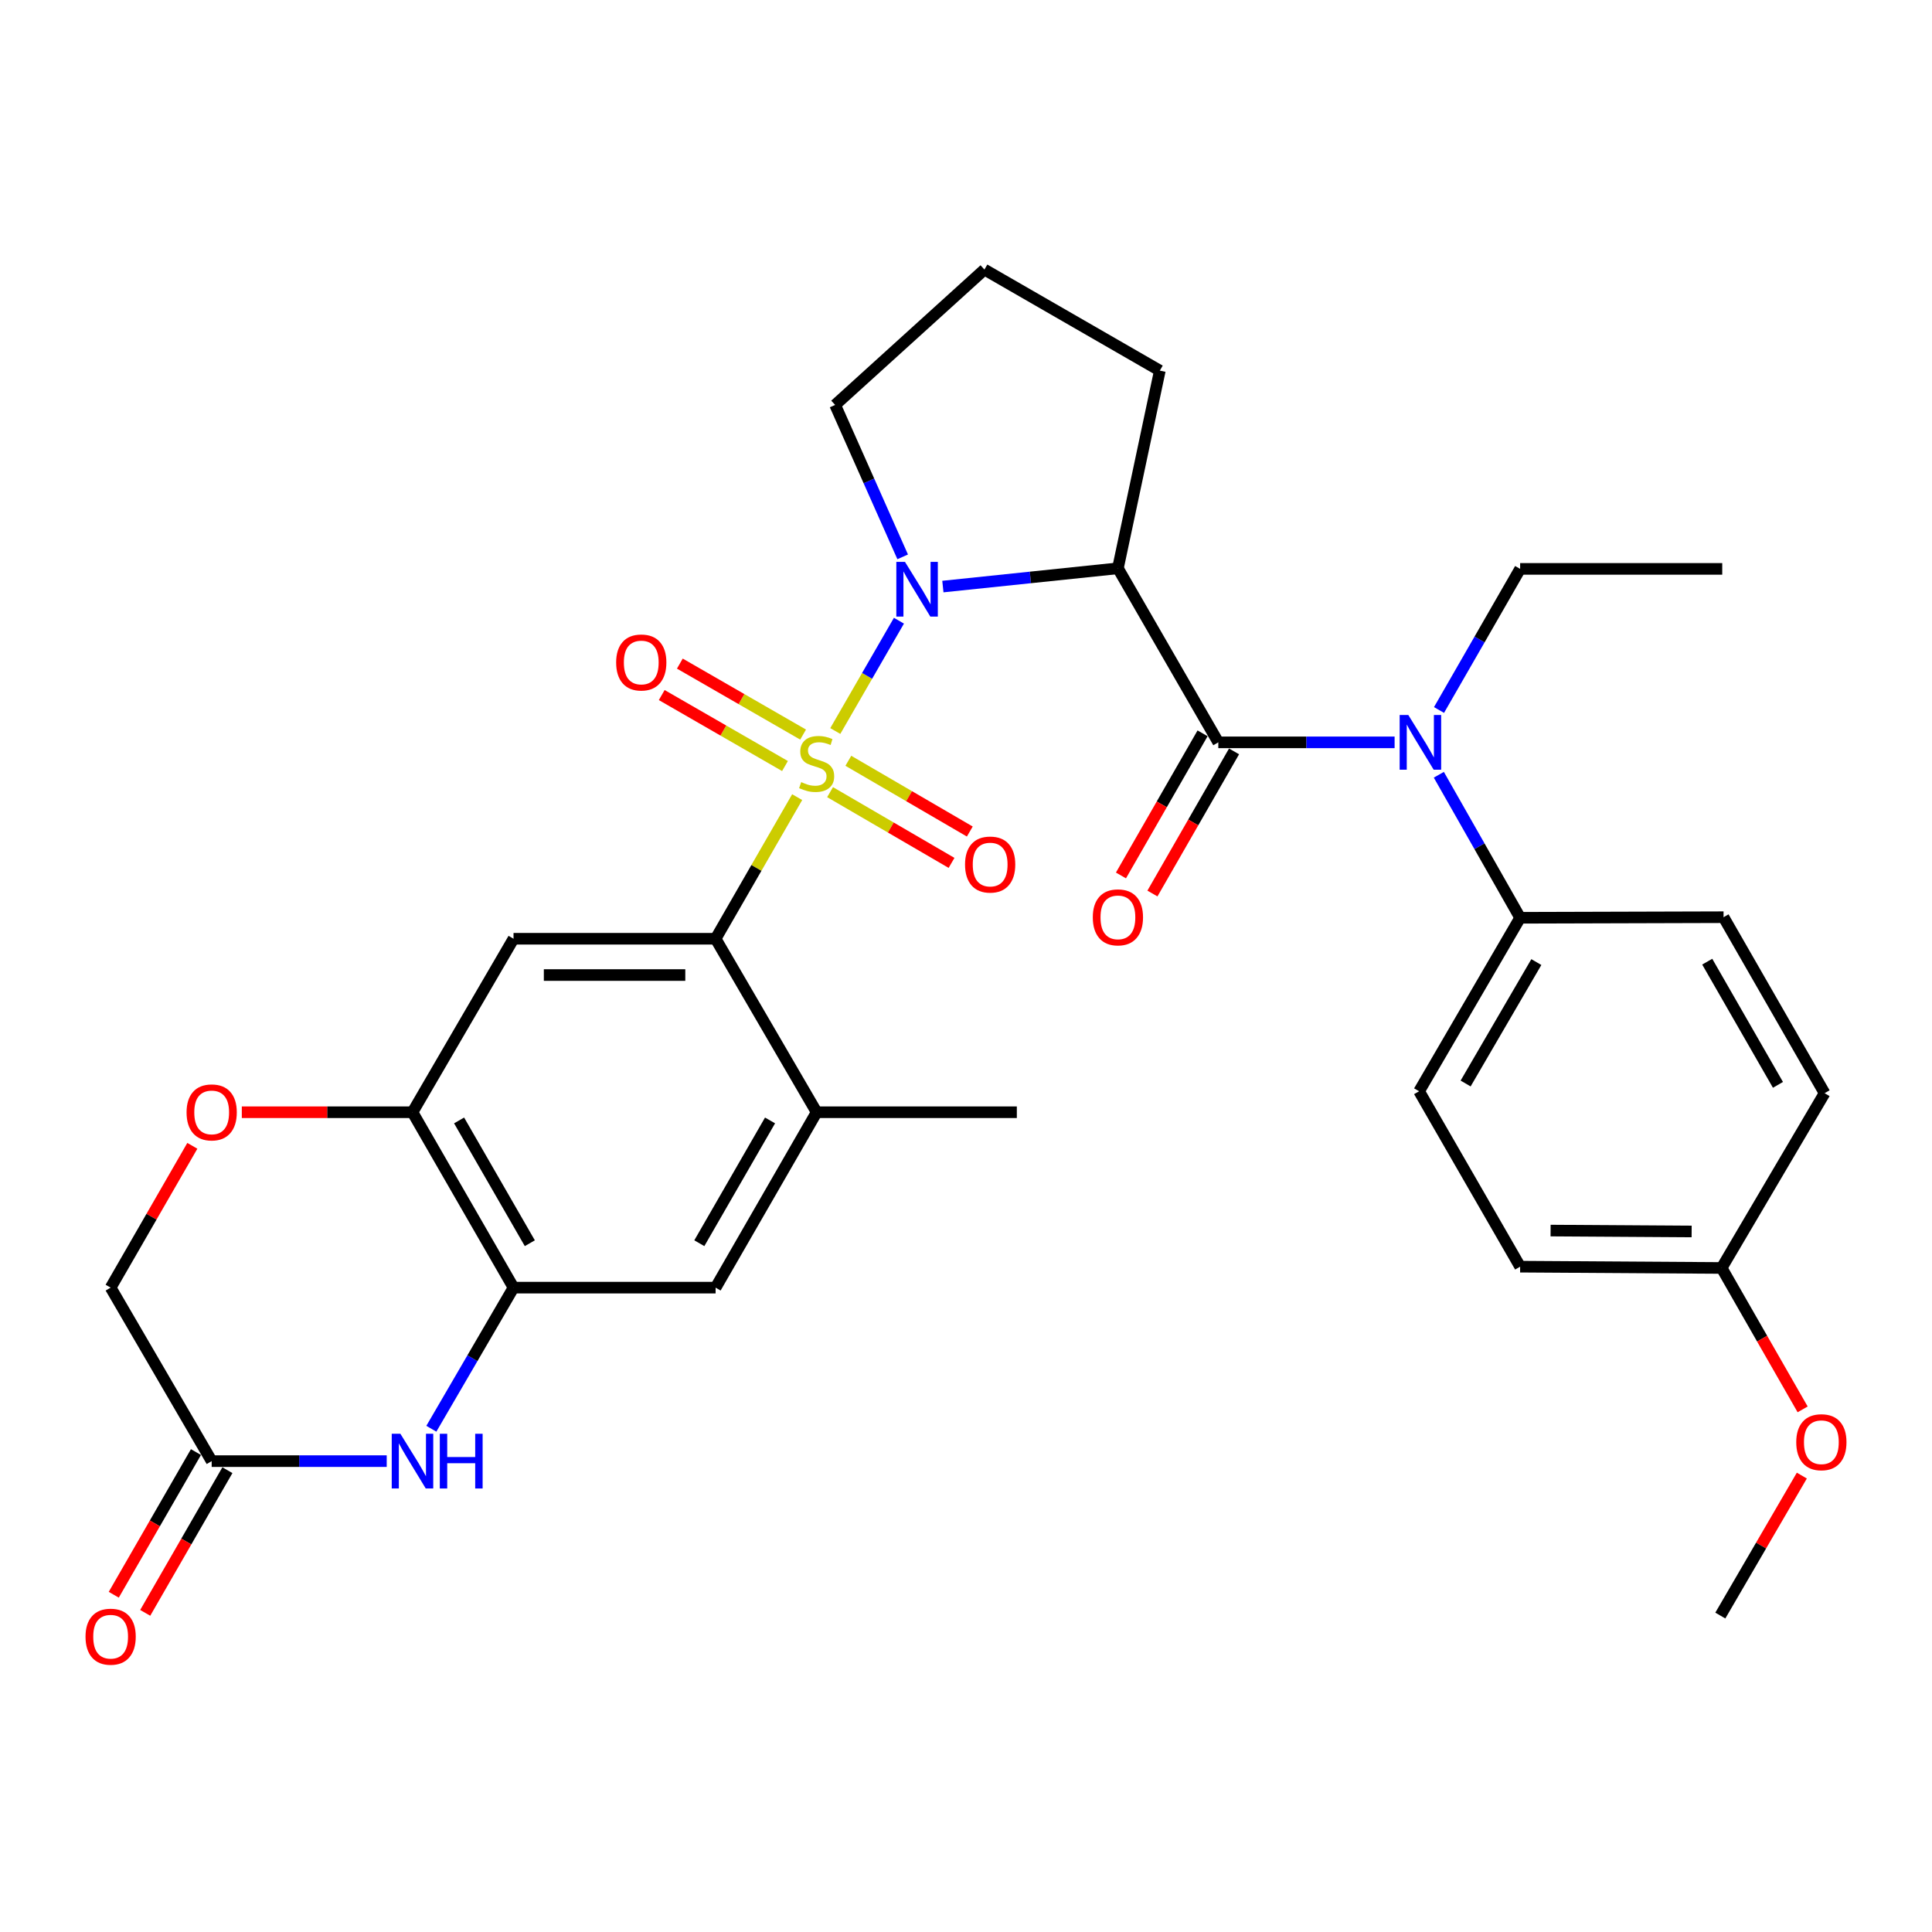 <?xml version='1.0' encoding='iso-8859-1'?>
<svg version='1.1' baseProfile='full'
              xmlns='http://www.w3.org/2000/svg'
                      xmlns:rdkit='http://www.rdkit.org/xml'
                      xmlns:xlink='http://www.w3.org/1999/xlink'
                  xml:space='preserve'
width='1000px' height='1000px' viewBox='0 0 1000 1000'>
<!-- END OF HEADER -->
<rect style='opacity:1.0;fill:#FFFFFF;stroke:none' width='1000' height='1000' x='0' y='0'> </rect>
<path class='bond-0' d='M 432.343,378.376 L 448.816,349.825' style='fill:none;fill-rule:evenodd;stroke:#CCCC00;stroke-width:6px;stroke-linecap:butt;stroke-linejoin:miter;stroke-opacity:1' />
<path class='bond-0' d='M 448.816,349.825 L 465.289,321.274' style='fill:none;fill-rule:evenodd;stroke:#0000FF;stroke-width:6px;stroke-linecap:butt;stroke-linejoin:miter;stroke-opacity:1' />
<path class='bond-2' d='M 412.616,412.596 L 391.507,449.246' style='fill:none;fill-rule:evenodd;stroke:#CCCC00;stroke-width:6px;stroke-linecap:butt;stroke-linejoin:miter;stroke-opacity:1' />
<path class='bond-2' d='M 391.507,449.246 L 370.397,485.895' style='fill:none;fill-rule:evenodd;stroke:#000000;stroke-width:6px;stroke-linecap:butt;stroke-linejoin:miter;stroke-opacity:1' />
<path class='bond-12' d='M 415.684,380.219 L 383.785,361.849' style='fill:none;fill-rule:evenodd;stroke:#CCCC00;stroke-width:6px;stroke-linecap:butt;stroke-linejoin:miter;stroke-opacity:1' />
<path class='bond-12' d='M 383.785,361.849 L 351.886,343.479' style='fill:none;fill-rule:evenodd;stroke:#FF0000;stroke-width:6px;stroke-linecap:butt;stroke-linejoin:miter;stroke-opacity:1' />
<path class='bond-12' d='M 406.309,396.499 L 374.41,378.129' style='fill:none;fill-rule:evenodd;stroke:#CCCC00;stroke-width:6px;stroke-linecap:butt;stroke-linejoin:miter;stroke-opacity:1' />
<path class='bond-12' d='M 374.41,378.129 L 342.511,359.759' style='fill:none;fill-rule:evenodd;stroke:#FF0000;stroke-width:6px;stroke-linecap:butt;stroke-linejoin:miter;stroke-opacity:1' />
<path class='bond-13' d='M 429.646,410.015 L 461.081,428.324' style='fill:none;fill-rule:evenodd;stroke:#CCCC00;stroke-width:6px;stroke-linecap:butt;stroke-linejoin:miter;stroke-opacity:1' />
<path class='bond-13' d='M 461.081,428.324 L 492.515,446.633' style='fill:none;fill-rule:evenodd;stroke:#FF0000;stroke-width:6px;stroke-linecap:butt;stroke-linejoin:miter;stroke-opacity:1' />
<path class='bond-13' d='M 439.101,393.782 L 470.536,412.091' style='fill:none;fill-rule:evenodd;stroke:#CCCC00;stroke-width:6px;stroke-linecap:butt;stroke-linejoin:miter;stroke-opacity:1' />
<path class='bond-13' d='M 470.536,412.091 L 501.97,430.4' style='fill:none;fill-rule:evenodd;stroke:#FF0000;stroke-width:6px;stroke-linecap:butt;stroke-linejoin:miter;stroke-opacity:1' />
<path class='bond-1' d='M 488.033,303.603 L 533.332,298.878' style='fill:none;fill-rule:evenodd;stroke:#0000FF;stroke-width:6px;stroke-linecap:butt;stroke-linejoin:miter;stroke-opacity:1' />
<path class='bond-1' d='M 533.332,298.878 L 578.63,294.153' style='fill:none;fill-rule:evenodd;stroke:#000000;stroke-width:6px;stroke-linecap:butt;stroke-linejoin:miter;stroke-opacity:1' />
<path class='bond-21' d='M 467.225,288.226 L 449.745,248.91' style='fill:none;fill-rule:evenodd;stroke:#0000FF;stroke-width:6px;stroke-linecap:butt;stroke-linejoin:miter;stroke-opacity:1' />
<path class='bond-21' d='M 449.745,248.91 L 432.266,209.595' style='fill:none;fill-rule:evenodd;stroke:#000000;stroke-width:6px;stroke-linecap:butt;stroke-linejoin:miter;stroke-opacity:1' />
<path class='bond-3' d='M 578.63,294.153 L 630.594,384.242' style='fill:none;fill-rule:evenodd;stroke:#000000;stroke-width:6px;stroke-linecap:butt;stroke-linejoin:miter;stroke-opacity:1' />
<path class='bond-22' d='M 578.63,294.153 L 600.328,191.831' style='fill:none;fill-rule:evenodd;stroke:#000000;stroke-width:6px;stroke-linecap:butt;stroke-linejoin:miter;stroke-opacity:1' />
<path class='bond-4' d='M 370.397,485.895 L 265.801,485.895' style='fill:none;fill-rule:evenodd;stroke:#000000;stroke-width:6px;stroke-linecap:butt;stroke-linejoin:miter;stroke-opacity:1' />
<path class='bond-4' d='M 354.708,504.681 L 281.49,504.681' style='fill:none;fill-rule:evenodd;stroke:#000000;stroke-width:6px;stroke-linecap:butt;stroke-linejoin:miter;stroke-opacity:1' />
<path class='bond-9' d='M 370.397,485.895 L 422.695,575.693' style='fill:none;fill-rule:evenodd;stroke:#000000;stroke-width:6px;stroke-linecap:butt;stroke-linejoin:miter;stroke-opacity:1' />
<path class='bond-6' d='M 630.594,384.242 L 676.22,384.242' style='fill:none;fill-rule:evenodd;stroke:#000000;stroke-width:6px;stroke-linecap:butt;stroke-linejoin:miter;stroke-opacity:1' />
<path class='bond-6' d='M 676.22,384.242 L 721.846,384.242' style='fill:none;fill-rule:evenodd;stroke:#0000FF;stroke-width:6px;stroke-linecap:butt;stroke-linejoin:miter;stroke-opacity:1' />
<path class='bond-16' d='M 622.449,379.565 L 601.327,416.349' style='fill:none;fill-rule:evenodd;stroke:#000000;stroke-width:6px;stroke-linecap:butt;stroke-linejoin:miter;stroke-opacity:1' />
<path class='bond-16' d='M 601.327,416.349 L 580.205,453.132' style='fill:none;fill-rule:evenodd;stroke:#FF0000;stroke-width:6px;stroke-linecap:butt;stroke-linejoin:miter;stroke-opacity:1' />
<path class='bond-16' d='M 638.74,388.919 L 617.618,425.703' style='fill:none;fill-rule:evenodd;stroke:#000000;stroke-width:6px;stroke-linecap:butt;stroke-linejoin:miter;stroke-opacity:1' />
<path class='bond-16' d='M 617.618,425.703 L 596.496,462.487' style='fill:none;fill-rule:evenodd;stroke:#FF0000;stroke-width:6px;stroke-linecap:butt;stroke-linejoin:miter;stroke-opacity:1' />
<path class='bond-8' d='M 265.801,485.895 L 213.503,575.693' style='fill:none;fill-rule:evenodd;stroke:#000000;stroke-width:6px;stroke-linecap:butt;stroke-linejoin:miter;stroke-opacity:1' />
<path class='bond-5' d='M 223.262,739.521 L 244.532,703.001' style='fill:none;fill-rule:evenodd;stroke:#0000FF;stroke-width:6px;stroke-linecap:butt;stroke-linejoin:miter;stroke-opacity:1' />
<path class='bond-5' d='M 244.532,703.001 L 265.801,666.481' style='fill:none;fill-rule:evenodd;stroke:#000000;stroke-width:6px;stroke-linecap:butt;stroke-linejoin:miter;stroke-opacity:1' />
<path class='bond-10' d='M 200.164,756.279 L 154.864,756.279' style='fill:none;fill-rule:evenodd;stroke:#0000FF;stroke-width:6px;stroke-linecap:butt;stroke-linejoin:miter;stroke-opacity:1' />
<path class='bond-10' d='M 154.864,756.279 L 109.564,756.279' style='fill:none;fill-rule:evenodd;stroke:#000000;stroke-width:6px;stroke-linecap:butt;stroke-linejoin:miter;stroke-opacity:1' />
<path class='bond-15' d='M 744.736,401.013 L 765.778,438.027' style='fill:none;fill-rule:evenodd;stroke:#0000FF;stroke-width:6px;stroke-linecap:butt;stroke-linejoin:miter;stroke-opacity:1' />
<path class='bond-15' d='M 765.778,438.027 L 786.821,475.041' style='fill:none;fill-rule:evenodd;stroke:#000000;stroke-width:6px;stroke-linecap:butt;stroke-linejoin:miter;stroke-opacity:1' />
<path class='bond-26' d='M 744.83,367.493 L 765.826,330.974' style='fill:none;fill-rule:evenodd;stroke:#0000FF;stroke-width:6px;stroke-linecap:butt;stroke-linejoin:miter;stroke-opacity:1' />
<path class='bond-26' d='M 765.826,330.974 L 786.821,294.455' style='fill:none;fill-rule:evenodd;stroke:#000000;stroke-width:6px;stroke-linecap:butt;stroke-linejoin:miter;stroke-opacity:1' />
<path class='bond-7' d='M 265.801,666.481 L 370.397,666.481' style='fill:none;fill-rule:evenodd;stroke:#000000;stroke-width:6px;stroke-linecap:butt;stroke-linejoin:miter;stroke-opacity:1' />
<path class='bond-32' d='M 265.801,666.481 L 213.503,575.693' style='fill:none;fill-rule:evenodd;stroke:#000000;stroke-width:6px;stroke-linecap:butt;stroke-linejoin:miter;stroke-opacity:1' />
<path class='bond-32' d='M 274.234,643.486 L 237.626,579.934' style='fill:none;fill-rule:evenodd;stroke:#000000;stroke-width:6px;stroke-linecap:butt;stroke-linejoin:miter;stroke-opacity:1' />
<path class='bond-11' d='M 213.503,575.693 L 169.332,575.693' style='fill:none;fill-rule:evenodd;stroke:#000000;stroke-width:6px;stroke-linecap:butt;stroke-linejoin:miter;stroke-opacity:1' />
<path class='bond-11' d='M 169.332,575.693 L 125.162,575.693' style='fill:none;fill-rule:evenodd;stroke:#FF0000;stroke-width:6px;stroke-linecap:butt;stroke-linejoin:miter;stroke-opacity:1' />
<path class='bond-14' d='M 422.695,575.693 L 370.397,666.481' style='fill:none;fill-rule:evenodd;stroke:#000000;stroke-width:6px;stroke-linecap:butt;stroke-linejoin:miter;stroke-opacity:1' />
<path class='bond-14' d='M 398.572,579.934 L 361.964,643.486' style='fill:none;fill-rule:evenodd;stroke:#000000;stroke-width:6px;stroke-linecap:butt;stroke-linejoin:miter;stroke-opacity:1' />
<path class='bond-29' d='M 422.695,575.693 L 526.311,575.693' style='fill:none;fill-rule:evenodd;stroke:#000000;stroke-width:6px;stroke-linecap:butt;stroke-linejoin:miter;stroke-opacity:1' />
<path class='bond-17' d='M 101.425,751.59 L 80.154,788.515' style='fill:none;fill-rule:evenodd;stroke:#000000;stroke-width:6px;stroke-linecap:butt;stroke-linejoin:miter;stroke-opacity:1' />
<path class='bond-17' d='M 80.154,788.515 L 58.884,825.439' style='fill:none;fill-rule:evenodd;stroke:#FF0000;stroke-width:6px;stroke-linecap:butt;stroke-linejoin:miter;stroke-opacity:1' />
<path class='bond-17' d='M 117.703,760.967 L 96.433,797.892' style='fill:none;fill-rule:evenodd;stroke:#000000;stroke-width:6px;stroke-linecap:butt;stroke-linejoin:miter;stroke-opacity:1' />
<path class='bond-17' d='M 96.433,797.892 L 75.162,834.816' style='fill:none;fill-rule:evenodd;stroke:#FF0000;stroke-width:6px;stroke-linecap:butt;stroke-linejoin:miter;stroke-opacity:1' />
<path class='bond-34' d='M 109.564,756.279 L 57.266,666.481' style='fill:none;fill-rule:evenodd;stroke:#000000;stroke-width:6px;stroke-linecap:butt;stroke-linejoin:miter;stroke-opacity:1' />
<path class='bond-18' d='M 99.552,593.072 L 78.409,629.777' style='fill:none;fill-rule:evenodd;stroke:#FF0000;stroke-width:6px;stroke-linecap:butt;stroke-linejoin:miter;stroke-opacity:1' />
<path class='bond-18' d='M 78.409,629.777 L 57.266,666.481' style='fill:none;fill-rule:evenodd;stroke:#000000;stroke-width:6px;stroke-linecap:butt;stroke-linejoin:miter;stroke-opacity:1' />
<path class='bond-19' d='M 786.821,475.041 L 734.523,564.838' style='fill:none;fill-rule:evenodd;stroke:#000000;stroke-width:6px;stroke-linecap:butt;stroke-linejoin:miter;stroke-opacity:1' />
<path class='bond-19' d='M 795.21,497.965 L 758.601,560.823' style='fill:none;fill-rule:evenodd;stroke:#000000;stroke-width:6px;stroke-linecap:butt;stroke-linejoin:miter;stroke-opacity:1' />
<path class='bond-20' d='M 786.821,475.041 L 892.106,474.739' style='fill:none;fill-rule:evenodd;stroke:#000000;stroke-width:6px;stroke-linecap:butt;stroke-linejoin:miter;stroke-opacity:1' />
<path class='bond-25' d='M 734.523,564.838 L 786.821,655.627' style='fill:none;fill-rule:evenodd;stroke:#000000;stroke-width:6px;stroke-linecap:butt;stroke-linejoin:miter;stroke-opacity:1' />
<path class='bond-24' d='M 892.106,474.739 L 944.404,565.83' style='fill:none;fill-rule:evenodd;stroke:#000000;stroke-width:6px;stroke-linecap:butt;stroke-linejoin:miter;stroke-opacity:1' />
<path class='bond-24' d='M 883.659,497.756 L 920.268,561.52' style='fill:none;fill-rule:evenodd;stroke:#000000;stroke-width:6px;stroke-linecap:butt;stroke-linejoin:miter;stroke-opacity:1' />
<path class='bond-28' d='M 432.266,209.595 L 509.539,139.523' style='fill:none;fill-rule:evenodd;stroke:#000000;stroke-width:6px;stroke-linecap:butt;stroke-linejoin:miter;stroke-opacity:1' />
<path class='bond-33' d='M 600.328,191.831 L 509.539,139.523' style='fill:none;fill-rule:evenodd;stroke:#000000;stroke-width:6px;stroke-linecap:butt;stroke-linejoin:miter;stroke-opacity:1' />
<path class='bond-23' d='M 891.115,656.295 L 944.404,565.83' style='fill:none;fill-rule:evenodd;stroke:#000000;stroke-width:6px;stroke-linecap:butt;stroke-linejoin:miter;stroke-opacity:1' />
<path class='bond-27' d='M 891.115,656.295 L 912.079,692.892' style='fill:none;fill-rule:evenodd;stroke:#000000;stroke-width:6px;stroke-linecap:butt;stroke-linejoin:miter;stroke-opacity:1' />
<path class='bond-27' d='M 912.079,692.892 L 933.044,729.489' style='fill:none;fill-rule:evenodd;stroke:#FF0000;stroke-width:6px;stroke-linecap:butt;stroke-linejoin:miter;stroke-opacity:1' />
<path class='bond-35' d='M 891.115,656.295 L 786.821,655.627' style='fill:none;fill-rule:evenodd;stroke:#000000;stroke-width:6px;stroke-linecap:butt;stroke-linejoin:miter;stroke-opacity:1' />
<path class='bond-35' d='M 875.591,637.409 L 802.585,636.942' style='fill:none;fill-rule:evenodd;stroke:#000000;stroke-width:6px;stroke-linecap:butt;stroke-linejoin:miter;stroke-opacity:1' />
<path class='bond-31' d='M 786.821,294.455 L 891.428,294.455' style='fill:none;fill-rule:evenodd;stroke:#000000;stroke-width:6px;stroke-linecap:butt;stroke-linejoin:miter;stroke-opacity:1' />
<path class='bond-30' d='M 932.626,763.764 L 911.531,799.988' style='fill:none;fill-rule:evenodd;stroke:#FF0000;stroke-width:6px;stroke-linecap:butt;stroke-linejoin:miter;stroke-opacity:1' />
<path class='bond-30' d='M 911.531,799.988 L 890.436,836.213' style='fill:none;fill-rule:evenodd;stroke:#000000;stroke-width:6px;stroke-linecap:butt;stroke-linejoin:miter;stroke-opacity:1' />
<path  class='atom-0' d='M 414.695 404.816
Q 415.015 404.936, 416.335 405.496
Q 417.655 406.056, 419.095 406.416
Q 420.575 406.736, 422.015 406.736
Q 424.695 406.736, 426.255 405.456
Q 427.815 404.136, 427.815 401.856
Q 427.815 400.296, 427.015 399.336
Q 426.255 398.376, 425.055 397.856
Q 423.855 397.336, 421.855 396.736
Q 419.335 395.976, 417.815 395.256
Q 416.335 394.536, 415.255 393.016
Q 414.215 391.496, 414.215 388.936
Q 414.215 385.376, 416.615 383.176
Q 419.055 380.976, 423.855 380.976
Q 427.135 380.976, 430.855 382.536
L 429.935 385.616
Q 426.535 384.216, 423.975 384.216
Q 421.215 384.216, 419.695 385.376
Q 418.175 386.496, 418.215 388.456
Q 418.215 389.976, 418.975 390.896
Q 419.775 391.816, 420.895 392.336
Q 422.055 392.856, 423.975 393.456
Q 426.535 394.256, 428.055 395.056
Q 429.575 395.856, 430.655 397.496
Q 431.775 399.096, 431.775 401.856
Q 431.775 405.776, 429.135 407.896
Q 426.535 409.976, 422.175 409.976
Q 419.655 409.976, 417.735 409.416
Q 415.855 408.896, 413.615 407.976
L 414.695 404.816
' fill='#CCCC00'/>
<path  class='atom-1' d='M 468.421 290.836
L 477.701 305.836
Q 478.621 307.316, 480.101 309.996
Q 481.581 312.676, 481.661 312.836
L 481.661 290.836
L 485.421 290.836
L 485.421 319.156
L 481.541 319.156
L 471.581 302.756
Q 470.421 300.836, 469.181 298.636
Q 467.981 296.436, 467.621 295.756
L 467.621 319.156
L 463.941 319.156
L 463.941 290.836
L 468.421 290.836
' fill='#0000FF'/>
<path  class='atom-6' d='M 207.243 742.119
L 216.523 757.119
Q 217.443 758.599, 218.923 761.279
Q 220.403 763.959, 220.483 764.119
L 220.483 742.119
L 224.243 742.119
L 224.243 770.439
L 220.363 770.439
L 210.403 754.039
Q 209.243 752.119, 208.003 749.919
Q 206.803 747.719, 206.443 747.039
L 206.443 770.439
L 202.763 770.439
L 202.763 742.119
L 207.243 742.119
' fill='#0000FF'/>
<path  class='atom-6' d='M 227.643 742.119
L 231.483 742.119
L 231.483 754.159
L 245.963 754.159
L 245.963 742.119
L 249.803 742.119
L 249.803 770.439
L 245.963 770.439
L 245.963 757.359
L 231.483 757.359
L 231.483 770.439
L 227.643 770.439
L 227.643 742.119
' fill='#0000FF'/>
<path  class='atom-7' d='M 728.941 370.082
L 738.221 385.082
Q 739.141 386.562, 740.621 389.242
Q 742.101 391.922, 742.181 392.082
L 742.181 370.082
L 745.941 370.082
L 745.941 398.402
L 742.061 398.402
L 732.101 382.002
Q 730.941 380.082, 729.701 377.882
Q 728.501 375.682, 728.141 375.002
L 728.141 398.402
L 724.461 398.402
L 724.461 370.082
L 728.941 370.082
' fill='#0000FF'/>
<path  class='atom-12' d='M 96.564 575.773
Q 96.564 568.973, 99.924 565.173
Q 103.284 561.373, 109.564 561.373
Q 115.844 561.373, 119.204 565.173
Q 122.564 568.973, 122.564 575.773
Q 122.564 582.653, 119.164 586.573
Q 115.764 590.453, 109.564 590.453
Q 103.324 590.453, 99.924 586.573
Q 96.564 582.693, 96.564 575.773
M 109.564 587.253
Q 113.884 587.253, 116.204 584.373
Q 118.564 581.453, 118.564 575.773
Q 118.564 570.213, 116.204 567.413
Q 113.884 564.573, 109.564 564.573
Q 105.244 564.573, 102.884 567.373
Q 100.564 570.173, 100.564 575.773
Q 100.564 581.493, 102.884 584.373
Q 105.244 587.253, 109.564 587.253
' fill='#FF0000'/>
<path  class='atom-13' d='M 318.917 342.899
Q 318.917 336.099, 322.277 332.299
Q 325.637 328.499, 331.917 328.499
Q 338.197 328.499, 341.557 332.299
Q 344.917 336.099, 344.917 342.899
Q 344.917 349.779, 341.517 353.699
Q 338.117 357.579, 331.917 357.579
Q 325.677 357.579, 322.277 353.699
Q 318.917 349.819, 318.917 342.899
M 331.917 354.379
Q 336.237 354.379, 338.557 351.499
Q 340.917 348.579, 340.917 342.899
Q 340.917 337.339, 338.557 334.539
Q 336.237 331.699, 331.917 331.699
Q 327.597 331.699, 325.237 334.499
Q 322.917 337.299, 322.917 342.899
Q 322.917 348.619, 325.237 351.499
Q 327.597 354.379, 331.917 354.379
' fill='#FF0000'/>
<path  class='atom-14' d='M 499.503 447.485
Q 499.503 440.685, 502.863 436.885
Q 506.223 433.085, 512.503 433.085
Q 518.783 433.085, 522.143 436.885
Q 525.503 440.685, 525.503 447.485
Q 525.503 454.365, 522.103 458.285
Q 518.703 462.165, 512.503 462.165
Q 506.263 462.165, 502.863 458.285
Q 499.503 454.405, 499.503 447.485
M 512.503 458.965
Q 516.823 458.965, 519.143 456.085
Q 521.503 453.165, 521.503 447.485
Q 521.503 441.925, 519.143 439.125
Q 516.823 436.285, 512.503 436.285
Q 508.183 436.285, 505.823 439.085
Q 503.503 441.885, 503.503 447.485
Q 503.503 453.205, 505.823 456.085
Q 508.183 458.965, 512.503 458.965
' fill='#FF0000'/>
<path  class='atom-17' d='M 565.63 474.819
Q 565.63 468.019, 568.99 464.219
Q 572.35 460.419, 578.63 460.419
Q 584.91 460.419, 588.27 464.219
Q 591.63 468.019, 591.63 474.819
Q 591.63 481.699, 588.23 485.619
Q 584.83 489.499, 578.63 489.499
Q 572.39 489.499, 568.99 485.619
Q 565.63 481.739, 565.63 474.819
M 578.63 486.299
Q 582.95 486.299, 585.27 483.419
Q 587.63 480.499, 587.63 474.819
Q 587.63 469.259, 585.27 466.459
Q 582.95 463.619, 578.63 463.619
Q 574.31 463.619, 571.95 466.419
Q 569.63 469.219, 569.63 474.819
Q 569.63 480.539, 571.95 483.419
Q 574.31 486.299, 578.63 486.299
' fill='#FF0000'/>
<path  class='atom-18' d='M 44.266 847.147
Q 44.266 840.347, 47.626 836.547
Q 50.986 832.747, 57.266 832.747
Q 63.545 832.747, 66.906 836.547
Q 70.266 840.347, 70.266 847.147
Q 70.266 854.027, 66.865 857.947
Q 63.465 861.827, 57.266 861.827
Q 51.026 861.827, 47.626 857.947
Q 44.266 854.067, 44.266 847.147
M 57.266 858.627
Q 61.586 858.627, 63.906 855.747
Q 66.266 852.827, 66.266 847.147
Q 66.266 841.587, 63.906 838.787
Q 61.586 835.947, 57.266 835.947
Q 52.946 835.947, 50.586 838.747
Q 48.266 841.547, 48.266 847.147
Q 48.266 852.867, 50.586 855.747
Q 52.946 858.627, 57.266 858.627
' fill='#FF0000'/>
<path  class='atom-28' d='M 929.735 746.485
Q 929.735 739.685, 933.095 735.885
Q 936.455 732.085, 942.735 732.085
Q 949.015 732.085, 952.375 735.885
Q 955.735 739.685, 955.735 746.485
Q 955.735 753.365, 952.335 757.285
Q 948.935 761.165, 942.735 761.165
Q 936.495 761.165, 933.095 757.285
Q 929.735 753.405, 929.735 746.485
M 942.735 757.965
Q 947.055 757.965, 949.375 755.085
Q 951.735 752.165, 951.735 746.485
Q 951.735 740.925, 949.375 738.125
Q 947.055 735.285, 942.735 735.285
Q 938.415 735.285, 936.055 738.085
Q 933.735 740.885, 933.735 746.485
Q 933.735 752.205, 936.055 755.085
Q 938.415 757.965, 942.735 757.965
' fill='#FF0000'/>
</svg>
